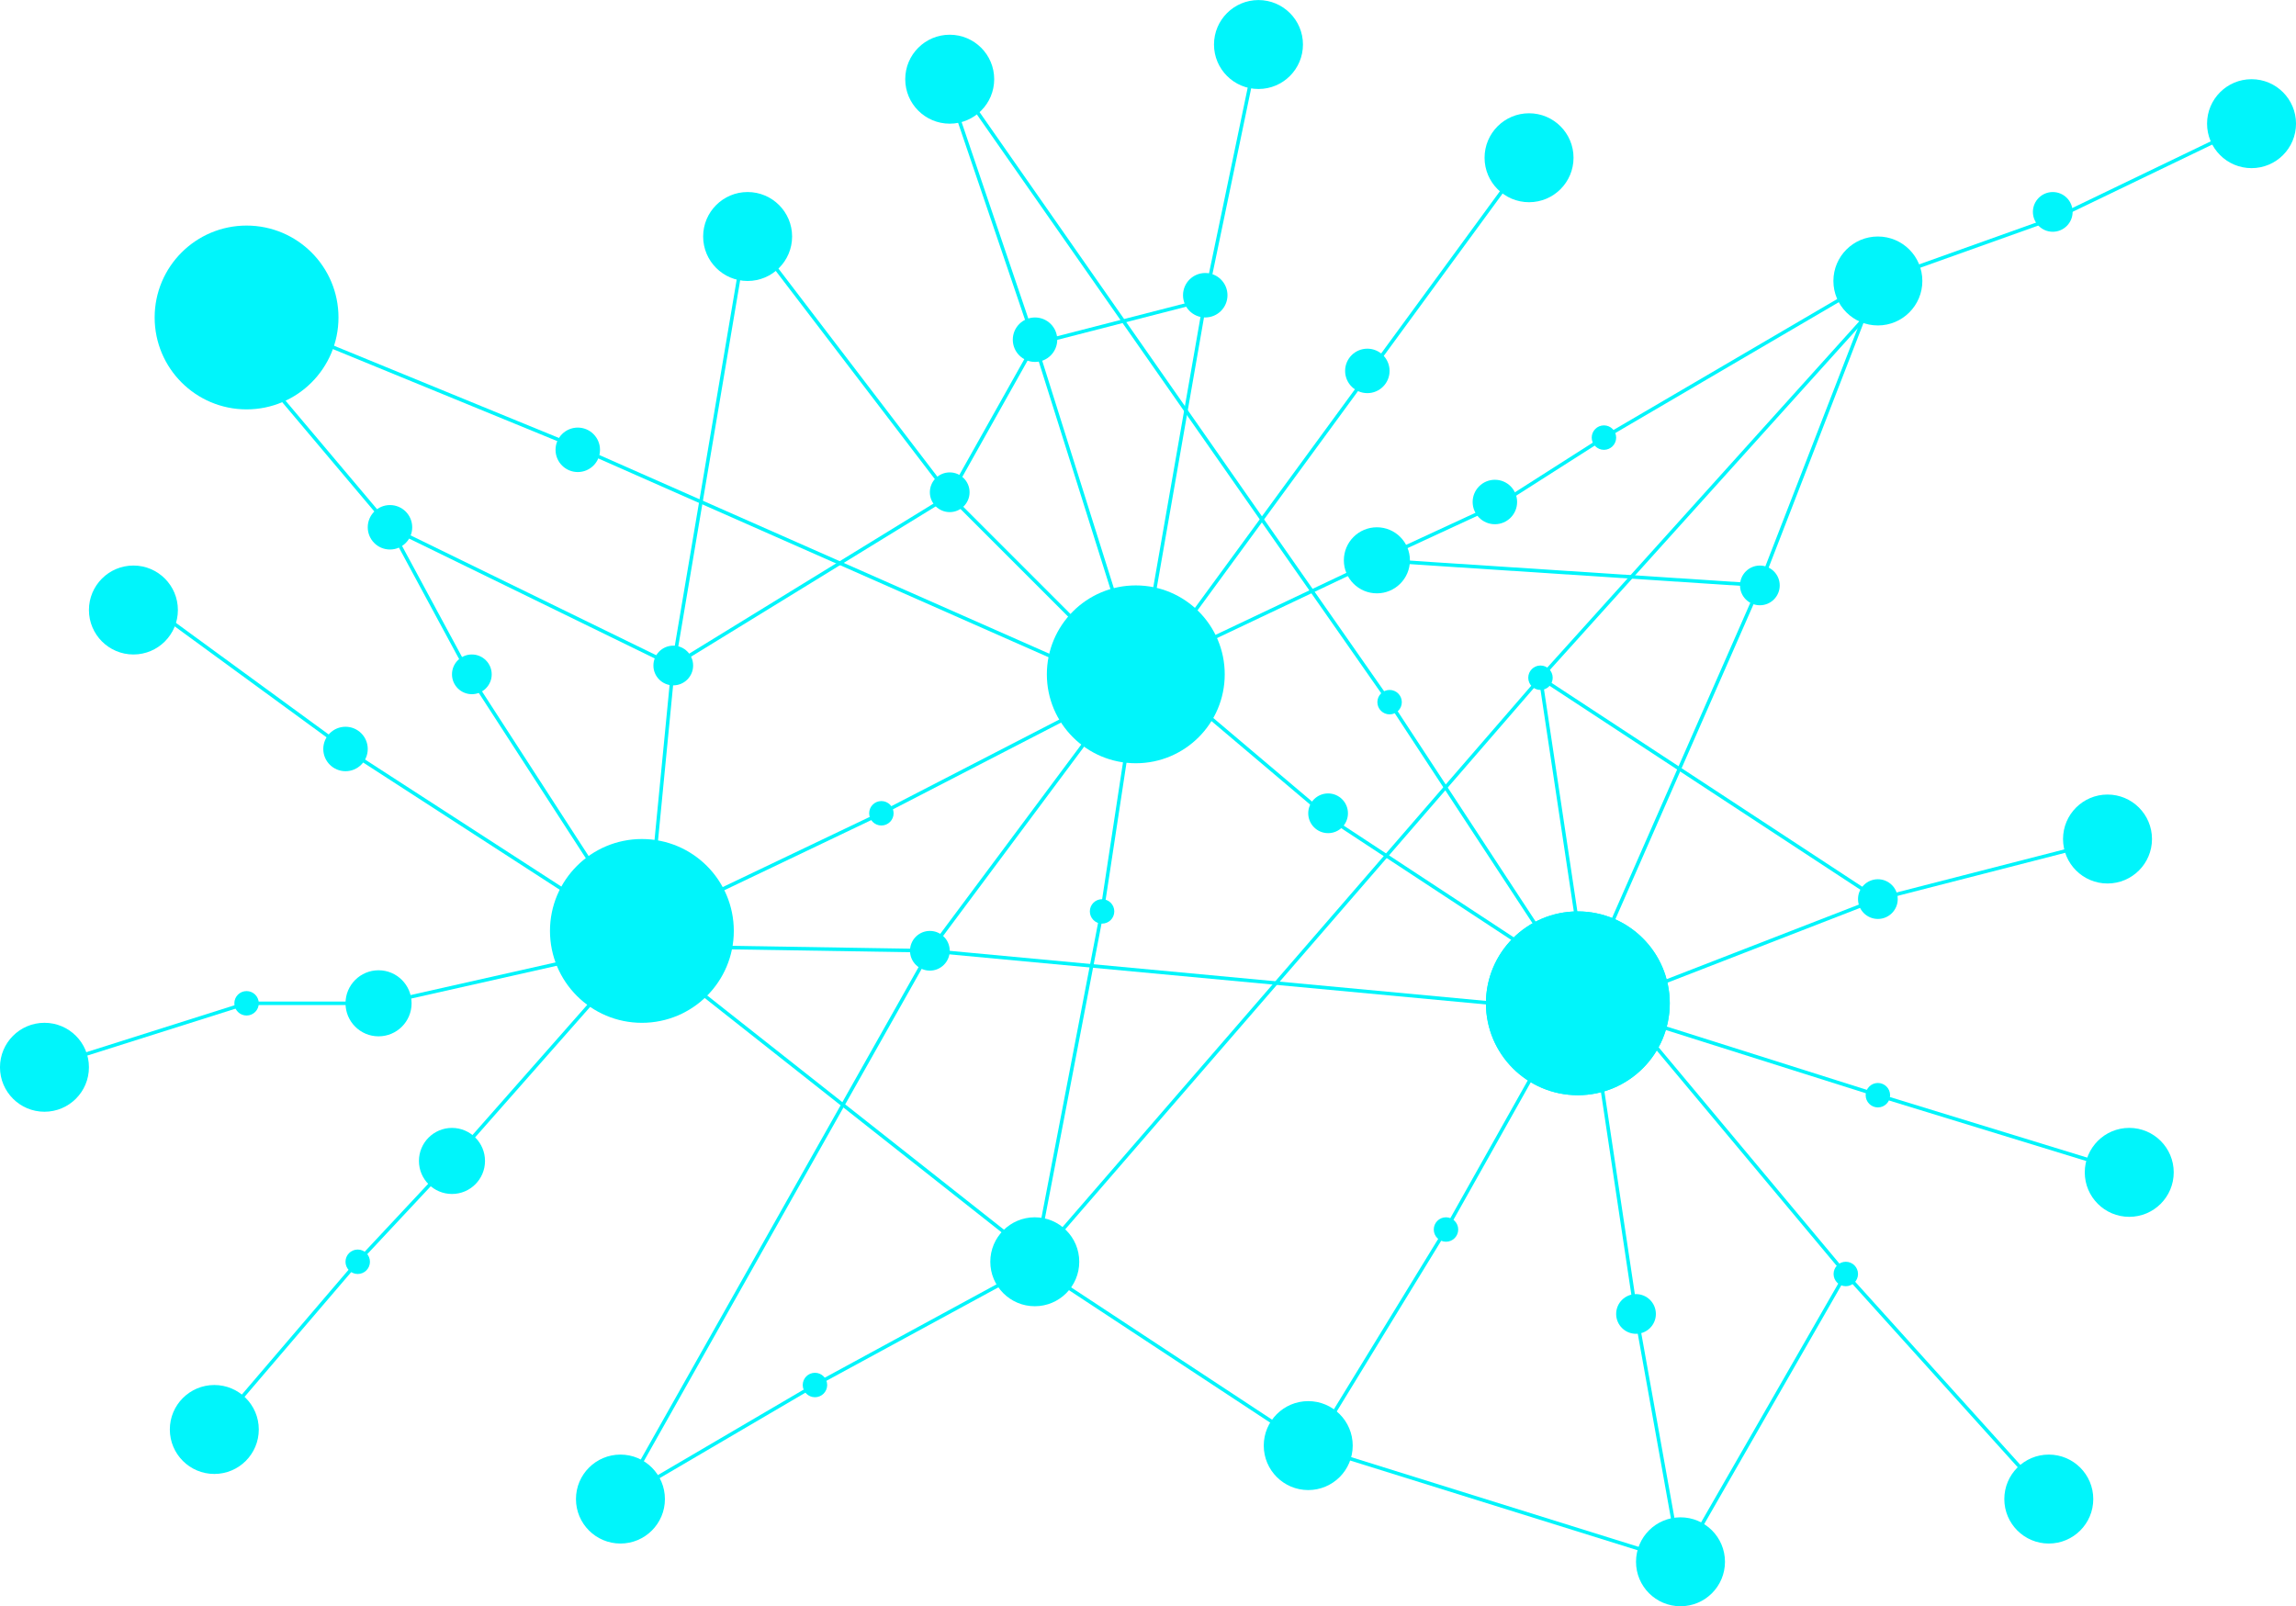 <?xml version="1.0" encoding="UTF-8"?>
<!DOCTYPE svg PUBLIC '-//W3C//DTD SVG 1.0//EN'
          'http://www.w3.org/TR/2001/REC-SVG-20010904/DTD/svg10.dtd'>
<svg height="906.9" preserveAspectRatio="xMidYMid meet" version="1.0" viewBox="101.9 86.5 1296.2 906.9" width="1296.2" xmlns="http://www.w3.org/2000/svg" xmlns:xlink="http://www.w3.org/1999/xlink" zoomAndPan="magnify"
><g fill="#00f5fb" id="change1_1"
  ><circle cx="743.11" cy="467.26" r="50.21"
    /><circle cx="686.08" cy="798.95" r="25.11"
    /><circle cx="840.46" cy="902.75" r="25.11"
    /><circle cx="1050.62" cy="968.36" r="25.11"
    /><circle cx="1258.54" cy="932.94" r="25.11"
    /><circle cx="1303.96" cy="748.47" r="25.11"
    /><circle cx="1291.69" cy="560.25" r="25.11"
    /><circle cx="1162.05" cy="245.15" r="25.11"
    /><circle cx="1373" cy="156.33" r="25.11"
    /><circle cx="452.17" cy="932.94" r="25.11"
    /><circle cx="222.89" cy="893.65" r="25.11"
    /><circle cx="127" cy="689.13" r="25.11"
    /><circle cx="177.22" cy="430.94" r="25.11"
    /><circle cx="523.97" cy="220.04" r="25.11"
    /><circle cx="638.06" cy="131.22" r="25.11"
    /><circle cx="812.37" cy="111.64" r="25.11"
    /><circle cx="965.12" cy="175.57" r="25.11"
    /><circle cx="782.32" cy="253.2" r="12.55"
    /><circle cx="322.06" cy="384.23" r="12.55"
    /><circle cx="873.83" cy="295.93" r="12.55"
    /><circle cx="296.96" cy="509.41" r="12.55"
    /><circle cx="686.22" cy="278.31" r="12.55"
    /><circle cx="428.08" cy="340.49" r="12.55"
    /><circle cx="945.83" cy="369.95" r="12.55"
    /><circle cx="879.22" cy="402.88" r="18.65"
    /><circle cx="315.61" cy="653.01" r="18.65"
    /><circle cx="357.06" cy="742.02" r="18.65"
    /><circle cx="1007.4" cy="333.59" r="6.9"
    /><circle cx="971.57" cy="469.18" r="6.9"
    /><circle cx="724.07" cy="601.12" r="6.9"
    /><circle cx="303.85" cy="798.95" r="6.9"
    /><circle cx="241.1" cy="653.01" r="6.9"
    /><circle cx="561.98" cy="868.54" r="6.9"
    /><circle cx="1162.05" cy="704.9" r="6.9"
    /><circle cx="918.23" cy="780.74" r="6.9"
    /><circle cx="1143.94" cy="805.85" r="6.9"
    /><circle cx="886.39" cy="482.97" r="6.9"
    /><circle cx="599.48" cy="545.72" r="6.9"
    /><circle cx="851.67" cy="545.72" r="11.21"
    /><circle cx="626.85" cy="623.35" r="11.21"
    /><circle cx="638.06" cy="364.45" r="11.21"
    /><circle cx="368.28" cy="467.26" r="11.21"
    /><circle cx="481.99" cy="462.28" r="11.21"
    /><circle cx="1162.05" cy="594.17" r="11.21"
    /><circle cx="1095.43" cy="417.05" r="11.21"
    /><circle cx="1260.78" cy="206.15" r="11.21"
    /><circle cx="1025.51" cy="828.42" r="11.21"
    /><circle cx="464.28" cy="612.14" r="51.89"
    /><circle cx="992.67" cy="653.01" r="51.89"
    /><circle cx="992.67" cy="653.01" r="51.89"
    /><circle cx="241.1" cy="265.76" r="51.89"
    /><path d="M688.34 314.31H1034.63V316.31H688.34z" transform="rotate(-53.802 861.466 315.297)"
    /><path d="M748.52 455.22L746.55 454.87 781.34 255.7 811.4 111.44 813.35 111.85 783.3 256.08z"
    /><path d="M735.48 440.38L685.26 280.9 634.55 131.54 636.44 130.9 687.16 280.28 737.39 439.78z"
    /><path d="M730.68 460.47L637.3 367.06 637.26 367 523.17 217.62 524.76 216.41 638.81 365.74 732.09 459.05z"
    /><path d="M723.66 470.77L430.7 341.4 248.54 266.68 249.3 264.83 431.49 339.56 724.47 468.94z"
    /><path d="M460.02 613.42L459.54 612.68 367.44 470.4 321.23 384.79 232.01 278.95 233.54 277.67 322.9 383.66 322.94 383.75 369.16 469.38 460.74 610.85 599.05 544.82 739 472.61 739.92 474.38 599.94 546.61z"
    /><path d="M467.93 617.28L465.94 617.08 480.99 462.19 522.98 213.7 524.95 214.03 482.97 462.45z"
    /><path d="M448.73 608.86L296.41 510.25 176.63 422.72 177.81 421.1 297.55 508.6 449.82 607.18z"
    /><path d="M127.3 690.08L126.7 688.18 240.95 652.01 317.45 652.01 449.06 622.37 449.5 624.32 317.67 654.01 241.25 654.01z"
    /><path d="M223.65 894.3L222.13 893 303.09 798.3 356.33 741.33 448.53 636.74 450.03 638.06 357.81 742.68 304.58 799.64z"
    /><path d="M991.24 641L851.03 548.84 758.61 470.62 759.9 469.09 852.27 547.27 984.28 634.03 885.55 483.52 637.24 128.01 638.88 126.86 887.21 482.4z"
    /><path d="M759.68 460.66L758.83 458.86 878.79 401.98 949.93 369.07 1006.87 332.75 1165.65 239.79 1166.66 241.51 1007.91 334.46 950.83 370.86 879.64 403.79z"
    /><path d="M684.4 802.43L723.09 600.93 742.12 475.93 744.1 476.23 725.06 601.27 687.77 795.48 970.82 468.53 1165.41 252.53 1166.9 253.87 972.32 469.85z"
    /><path d="M841.32 908.36L839.61 907.31 917.38 780.22 991.8 647.76 993.54 648.74 919.1 781.23z"
    /><path d="M1303.67 749.43L1161.75 705.86 982.66 649.21 983.26 647.3 1162.35 703.95 1304.26 747.52z"
    /><path d="M1010.83 653.95L1010.1 652.08 1161.74 593.22 1161.8 593.2 1293.84 559.28 1294.34 561.21 1162.35 595.12z"
    /><path d="M993.59 651.73L991.75 650.92 1094.51 416.64 1161.28 244.36 1161.71 244.21 1264.43 207.51 1372.56 155.43 1373.43 157.23 1265.16 209.38 1162.81 245.94 1096.36 417.41z"
    /><path d="M449.48,935.68L576.47,710.6L461.34,619.7l165.01,2.64l115.96-155.68l1.6,1.19L628.71,622.52l375.8,35.08 l-0.19,1.99L627.4,624.4l-48.34,85.68l112.76,89.02l-129.35,70.31L449.48,935.68z M578.06,711.85L454.86,930.2l106.62-62.52 l126.71-68.88L578.06,711.85z M467.22,621.8l110.24,87.04l47.68-84.52L467.22,621.8z"
    /><path d="M1050.12 971.24L1024.53 828.6 996.35 640.83 970.25 467.12 1162.59 593.33 1161.5 595.01 972.89 471.24 998.33 640.54 1026.5 828.27 1051.12 965.48 1143.76 804.16 1259.29 932.27 1257.8 933.61 1144.12 807.54z"
    /><path d="M986.32 301.62H988.32V518.3H986.32z" transform="rotate(-86.25 987.297 409.94)"
    /><path d="M482.04 463.42L481.55 463.18 321.63 385.13 322.5 383.33 481.93 461.14 637.31 365.68 685.55 279.74 782.07 254.91 782.57 256.84 686.88 281.46 638.8 367.11 638.58 367.25z"
    /><path d="M1078.38 627.9H1080.38V829.27H1078.38z" transform="rotate(-39.879 1079.44 728.564)"
    /><path d="M1050.32 969.31L840.03 903.66 839.91 903.58 685.53 801.92 686.63 800.25 840.9 901.84 1050.92 967.4z"
  /></g
></svg
>
